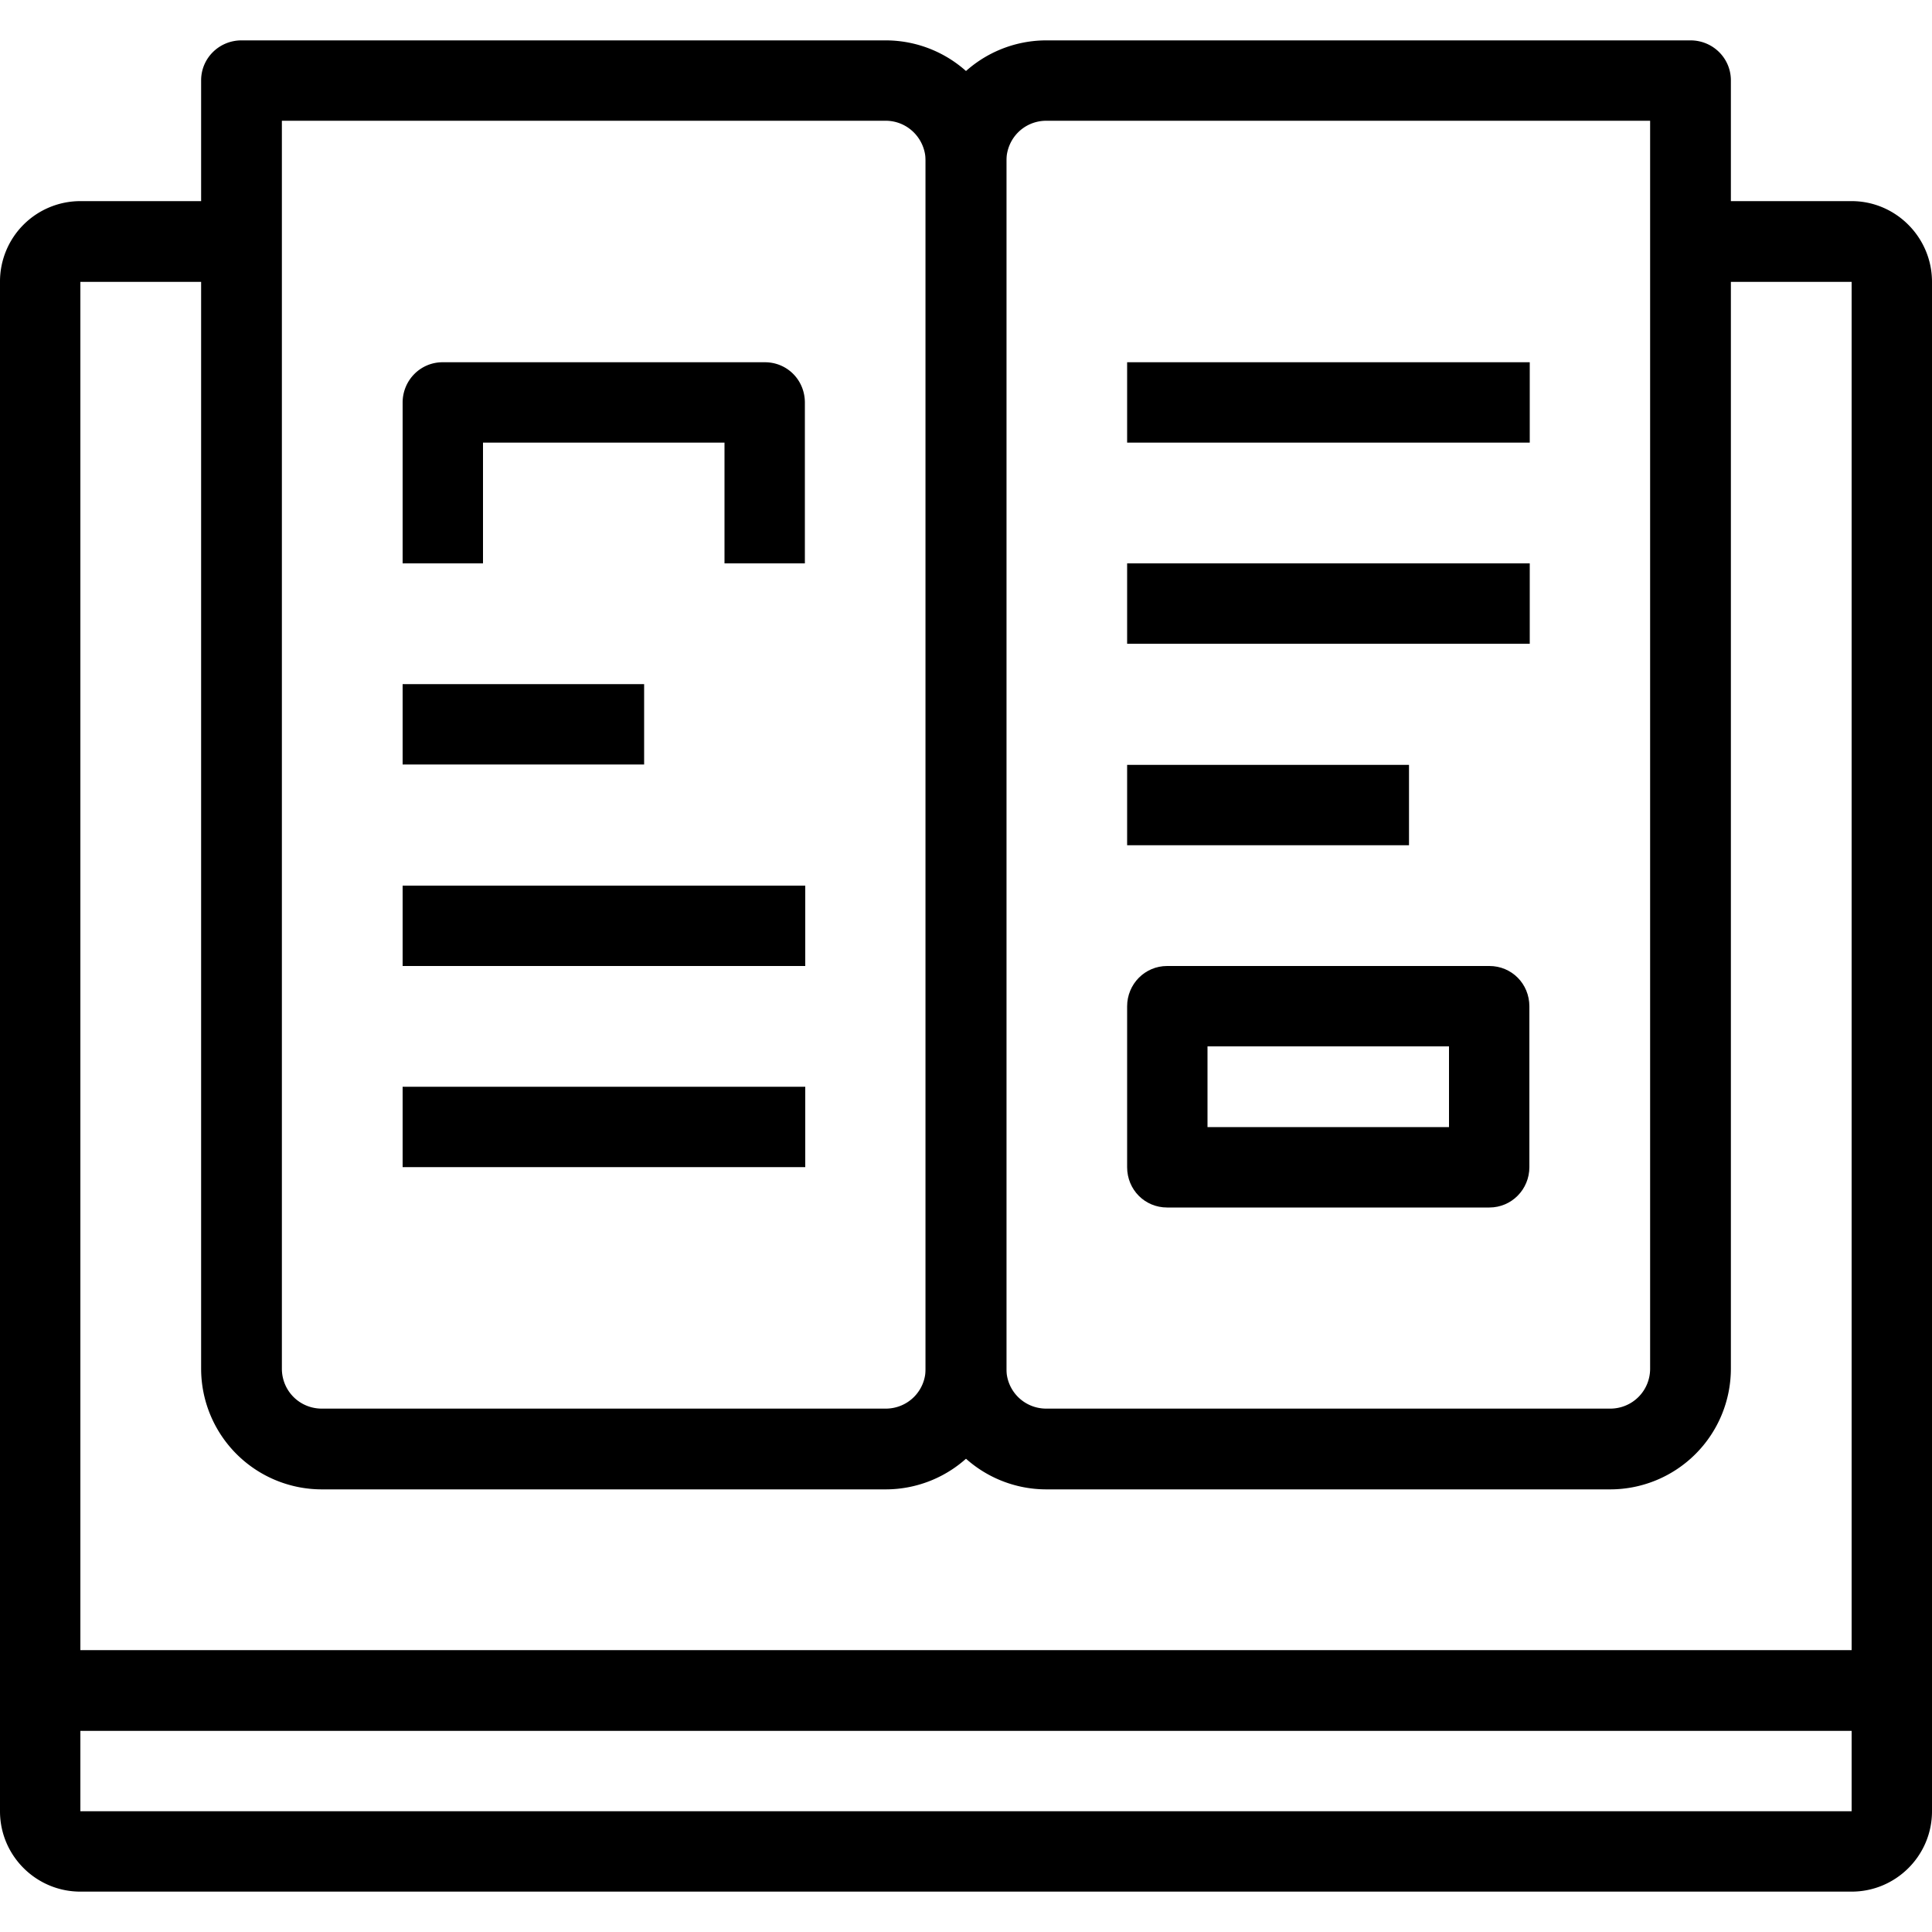 <svg xmlns="http://www.w3.org/2000/svg" xml:space="preserve" style="enable-background:new 0 0 512 512" viewBox="0 0 512 512"><path d="M490.7 53.3H448v21.4h42.7v362.6H21.3V74.7H64V53.3H21.3A21.3 21.3 0 0 0 0 74.7v362.6c0 11.8 9.6 21.4 21.3 21.4h469.4c11.7 0 21.3-9.6 21.3-21.4V74.7c0-11.8-9.6-21.4-21.3-21.4z"/><path d="M490.7 437.3V480H21.3v-42.7H0V480c0 11.8 9.6 21.3 21.3 21.3h469.4c11.7 0 21.3-9.5 21.3-21.3v-42.7h-21.3zM234.7 10.7H64c-5.9 0-10.7 4.7-10.7 10.6v341.4a32 32 0 0 0 32 32h149.4a32 32 0 0 0 32-32v-320a32 32 0 0 0-32-32zm10.6 352c0 5.9-4.7 10.6-10.6 10.6H85.3c-5.9 0-10.6-4.7-10.6-10.6V32h160c5.9 0 10.6 4.8 10.6 10.7v320z"/><path d="M448 10.7H277.3a32 32 0 0 0-32 32v320a32 32 0 0 0 32 32h149.4a32 32 0 0 0 32-32V21.3c0-5.9-4.8-10.6-10.7-10.6zm-10.7 352c0 5.9-4.7 10.6-10.6 10.6H277.3c-5.9 0-10.6-4.7-10.6-10.6v-320c0-6 4.7-10.7 10.6-10.7h160v330.7zM202.7 96h-85.4c-5.9 0-10.6 4.8-10.6 10.7v42.6H128v-32h64v32h21.3v-42.6c0-6-4.7-10.7-10.6-10.7zM106.7 181.3h64v21.3h-64zM106.7 234.7h106.7V256H106.7zM106.7 288h106.7v21.3H106.7z"/><path d="M298.7 96h106.7v21.3H298.7zM298.7 149.3h106.7v21.3H298.7zM298.7 202.7h74.7V224h-74.7zM394.7 256h-85.4c-5.9 0-10.6 4.8-10.6 10.7v42.6c0 6 4.7 10.7 10.6 10.7h85.4c5.9 0 10.6-4.8 10.6-10.7v-42.6c0-6-4.7-10.7-10.6-10.7zM384 298.7h-64v-21.4h64v21.4z"/></svg>